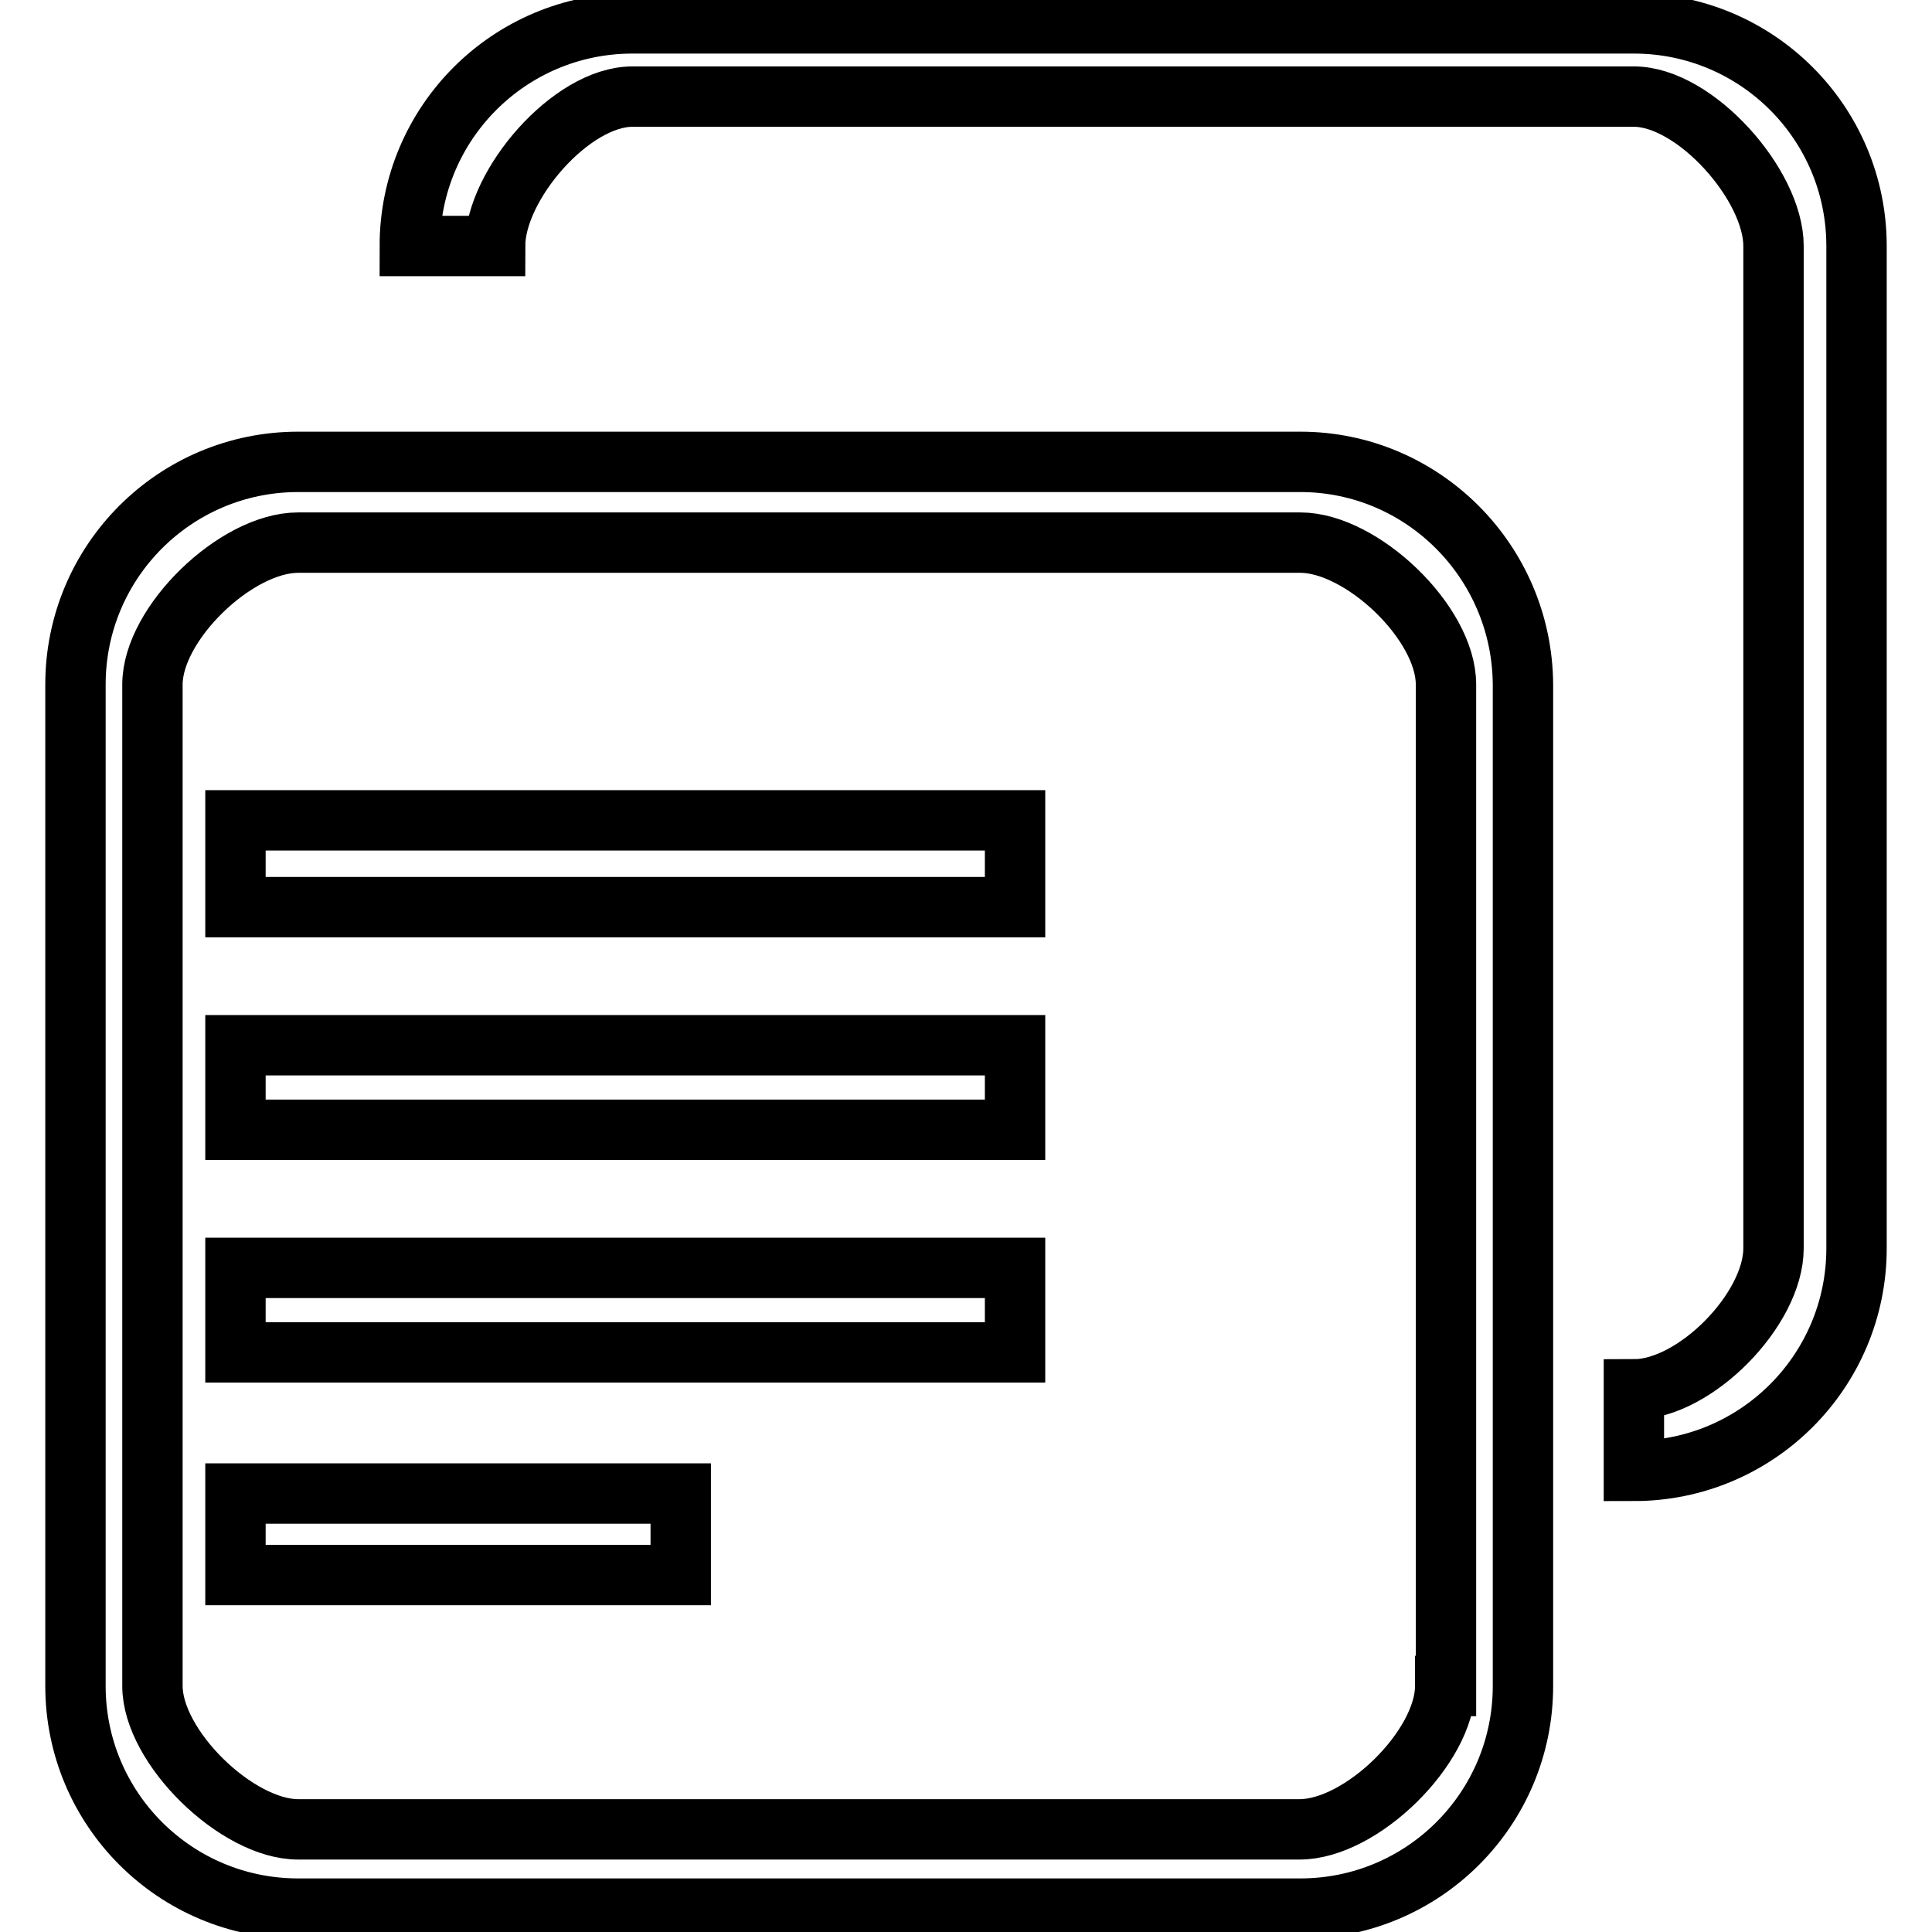 <?xml version="1.0" encoding="utf-8"?>
<!-- Svg Vector Icons : http://www.onlinewebfonts.com/icon -->
<!DOCTYPE svg PUBLIC "-//W3C//DTD SVG 1.1//EN" "http://www.w3.org/Graphics/SVG/1.1/DTD/svg11.dtd">
<svg version="1.1" xmlns="http://www.w3.org/2000/svg" xmlns:xlink="http://www.w3.org/1999/xlink" x="0px" y="0px" viewBox="0 0 256 256" enable-background="new 0 0 256 256" xml:space="preserve">
<g> <path stroke-width="8" fill-opacity="0" stroke="#000000"  d="M216.5,3.1H83.8c-16.3,0-29.5,13.2-29.5,29.5h11.3c0-8.1,10.1-19.8,18.2-19.8h132.7 c8.1,0,18.5,11.7,18.5,19.8v132.8c0,8.1-10.4,18.7-18.5,18.7v10.8c16.3,0,29.5-13.2,29.5-29.5V32.6C246,16.3,232.8,3.1,216.5,3.1 L216.5,3.1z"/> <path stroke-width="8" fill-opacity="0" stroke="#000000"  d="M172.3,61.2H39.5C23.2,61.2,10,74.4,10,90.7v132.7c0,16.3,13.2,29.5,29.5,29.5h132.8 c16.3,0,29.5-13.2,29.5-29.5V90.7C201.7,74.4,188.5,61.2,172.3,61.2z M191.5,223.4c0,8.1-11.1,19-19.3,19H39.5 c-8.1,0-19.3-10.9-19.3-19V90.7c0-8.1,11.1-18.8,19.3-18.8h132.8c8.1,0,19.3,10.6,19.3,18.8V223.4z"/> <path stroke-width="8" fill-opacity="0" stroke="#000000"  d="M31.2,108.7v11.5h103.3v-11.5H31.2z M31.2,149.7h103.3v-11.2H31.2V149.7z M31.2,179.2h103.3V168H31.2V179.2 z M31.2,208.7h59v-10.8h-59V208.7z"/></g>
</svg>